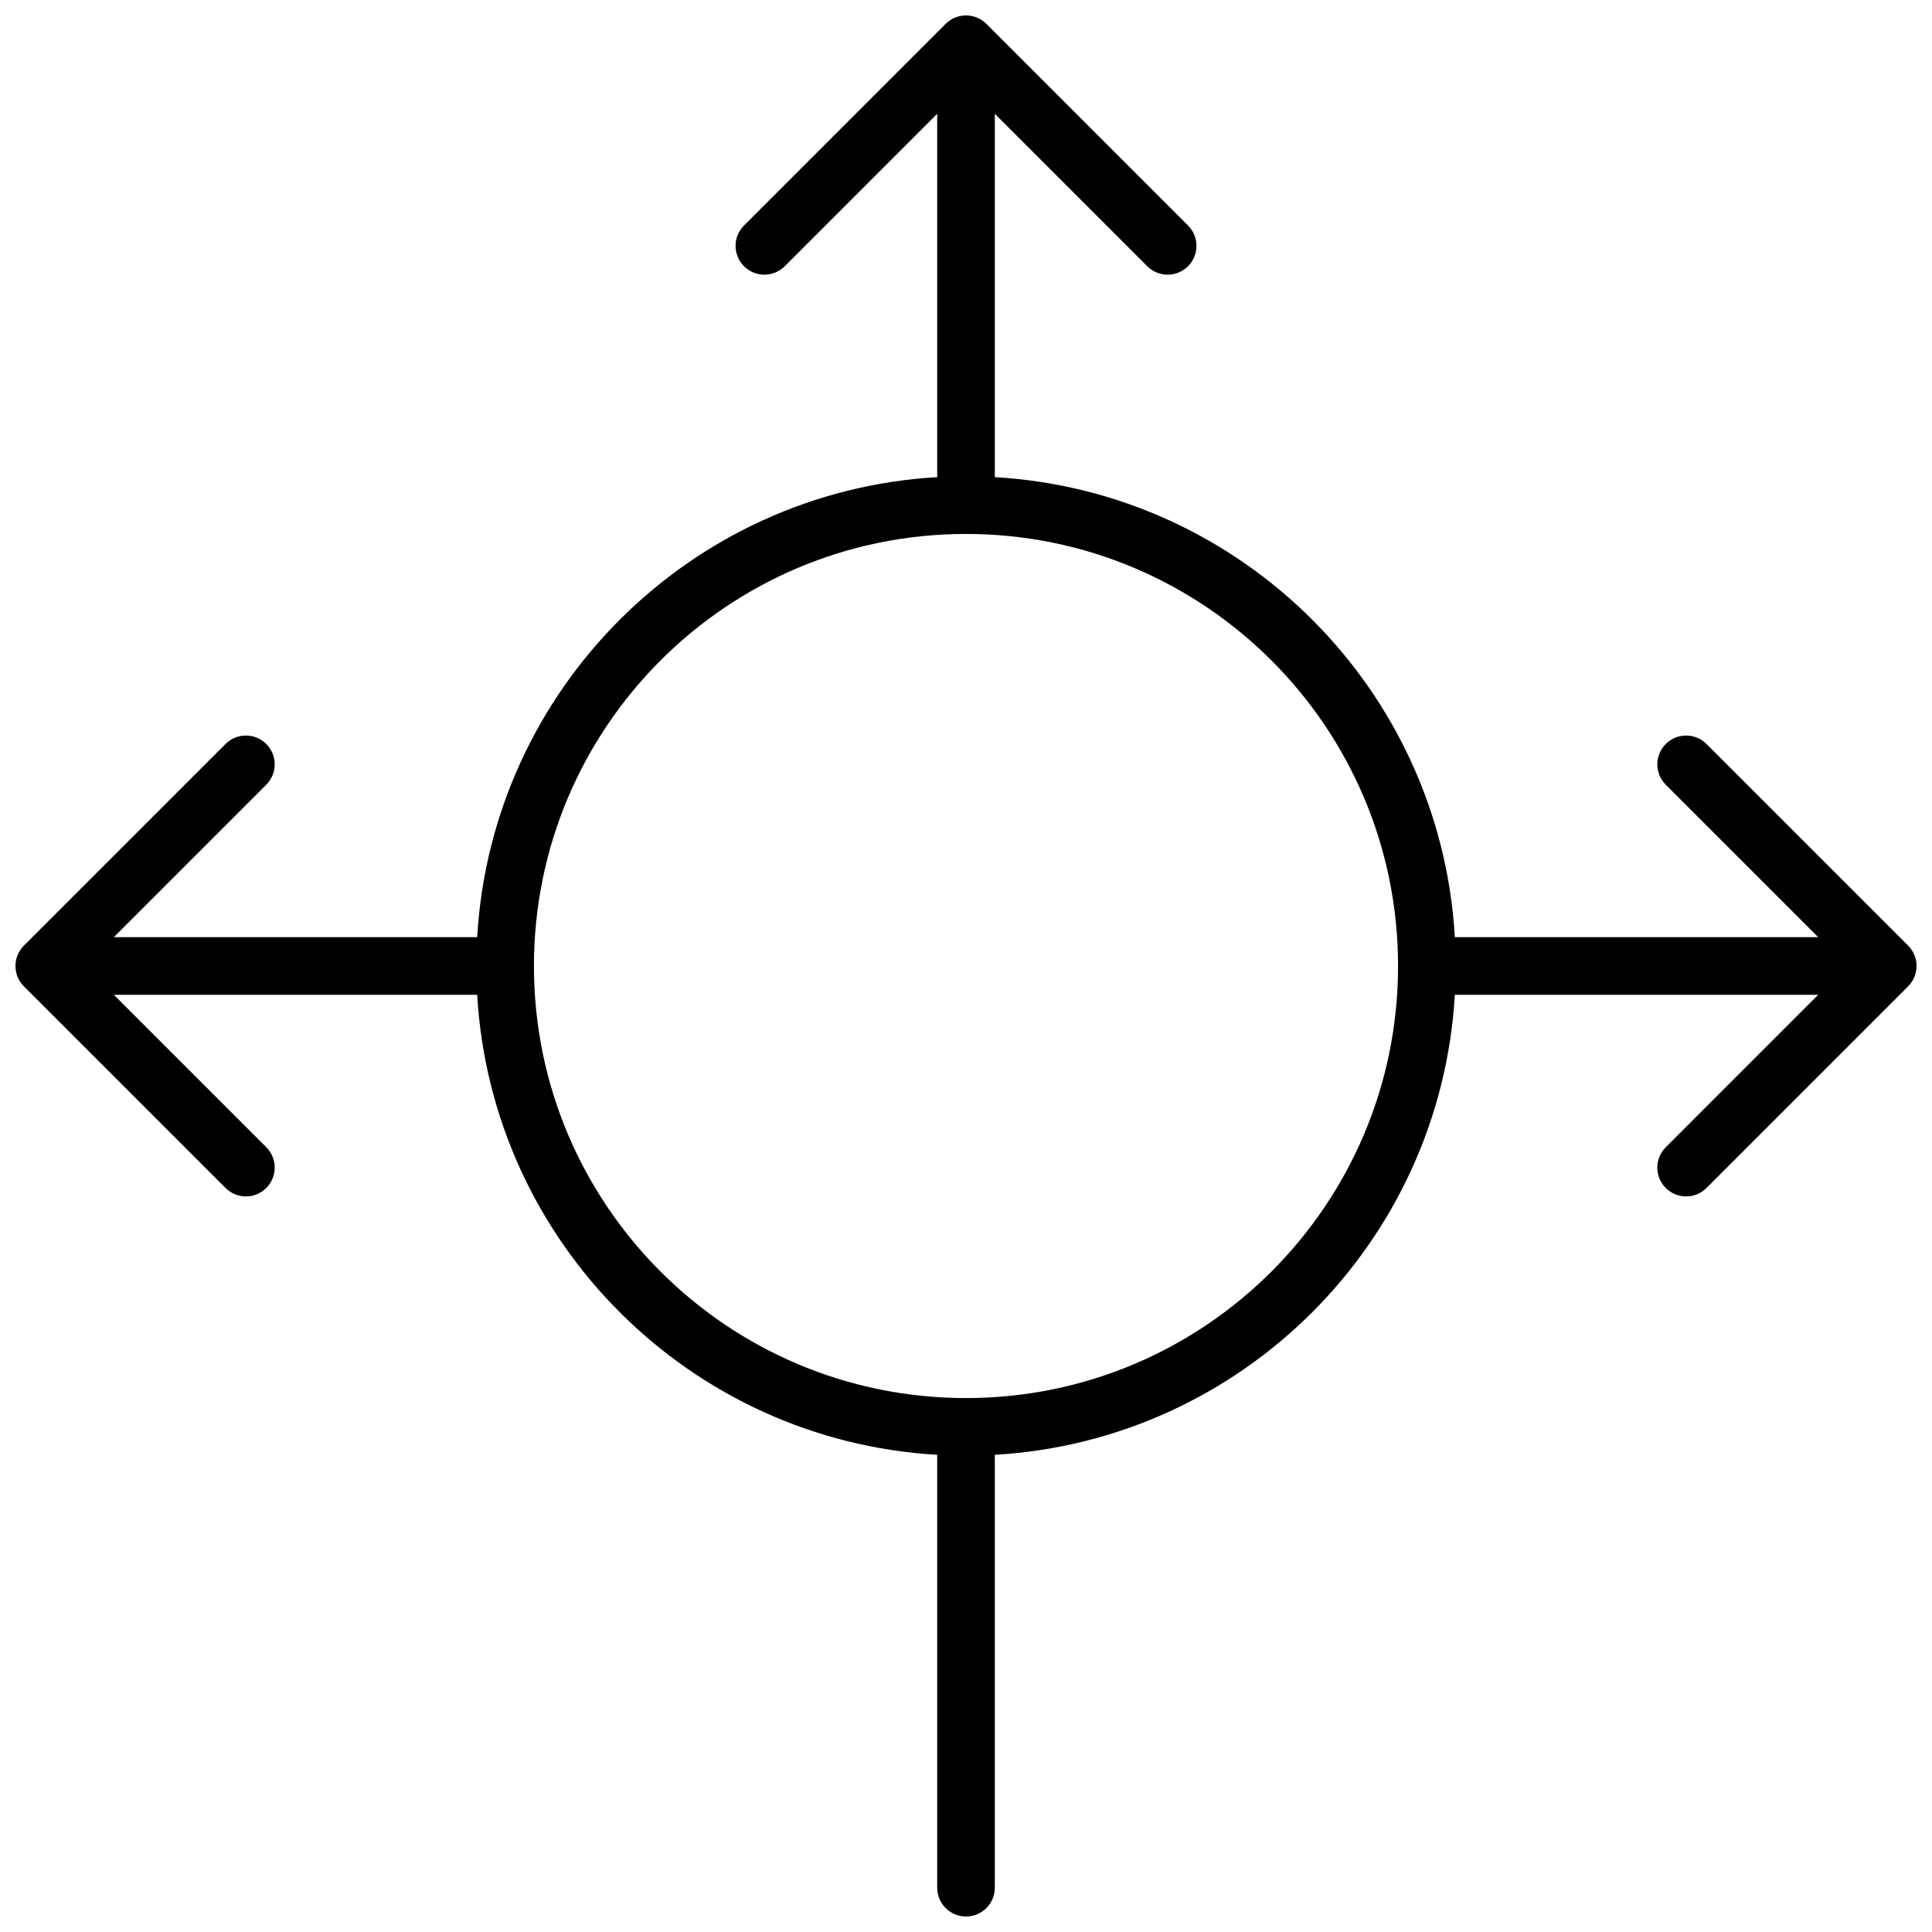 <?xml version="1.0" encoding="UTF-8"?>
<!-- Uploaded to: SVG Repo, www.svgrepo.com, Generator: SVG Repo Mixer Tools -->
<svg width="800px" height="800px" version="1.1" viewBox="144 144 512 512" xmlns="http://www.w3.org/2000/svg">
 <defs>
  <clipPath id="a">
   <path d="m148.09 148.09h503.81v503.81h-503.81z"/>
  </clipPath>
 </defs>
 <g clip-path="url(#a)">
  <path d="m625.84 407.63h-96.293c-3.805 65.59-56.324 118.11-121.91 121.91v114.72c0 4.215-3.418 7.633-7.633 7.633-4.219 0-7.637-3.418-7.637-7.633v-114.72c-65.59-3.805-118.11-56.324-121.91-121.91h-96.293l40.402 40.402c2.981 2.981 2.981 7.812 0 10.797-2.981 2.981-7.812 2.981-10.793 0l-53.438-53.438c-2.981-2.981-2.981-7.812 0-10.793l53.438-53.434c2.981-2.984 7.812-2.984 10.793 0 2.981 2.981 2.981 7.812 0 10.793l-40.402 40.402h96.293c3.805-65.59 56.324-118.11 121.91-121.91v-96.293l-40.402 40.402c-2.981 2.981-7.812 2.981-10.793 0-2.984-2.981-2.984-7.812 0-10.793l53.434-53.438c2.981-2.981 7.812-2.981 10.793 0l53.438 53.438c2.981 2.981 2.981 7.812 0 10.793-2.984 2.981-7.816 2.981-10.797 0l-40.402-40.402v96.293c65.59 3.805 118.11 56.324 121.91 121.91h96.293l-40.402-40.402c-2.981-2.981-2.981-7.812 0-10.793 2.981-2.984 7.816-2.984 10.797 0l53.434 53.434c2.981 2.981 2.981 7.812 0 10.793l-53.434 53.438c-2.981 2.981-7.816 2.981-10.797 0-2.981-2.984-2.981-7.816 0-10.797zm-225.84 106.87c63.234 0 114.5-51.266 114.5-114.5 0-63.238-51.266-114.5-114.5-114.5-63.238 0-114.5 51.266-114.5 114.5 0 63.234 51.266 114.5 114.5 114.5z"/>
 </g>
</svg>